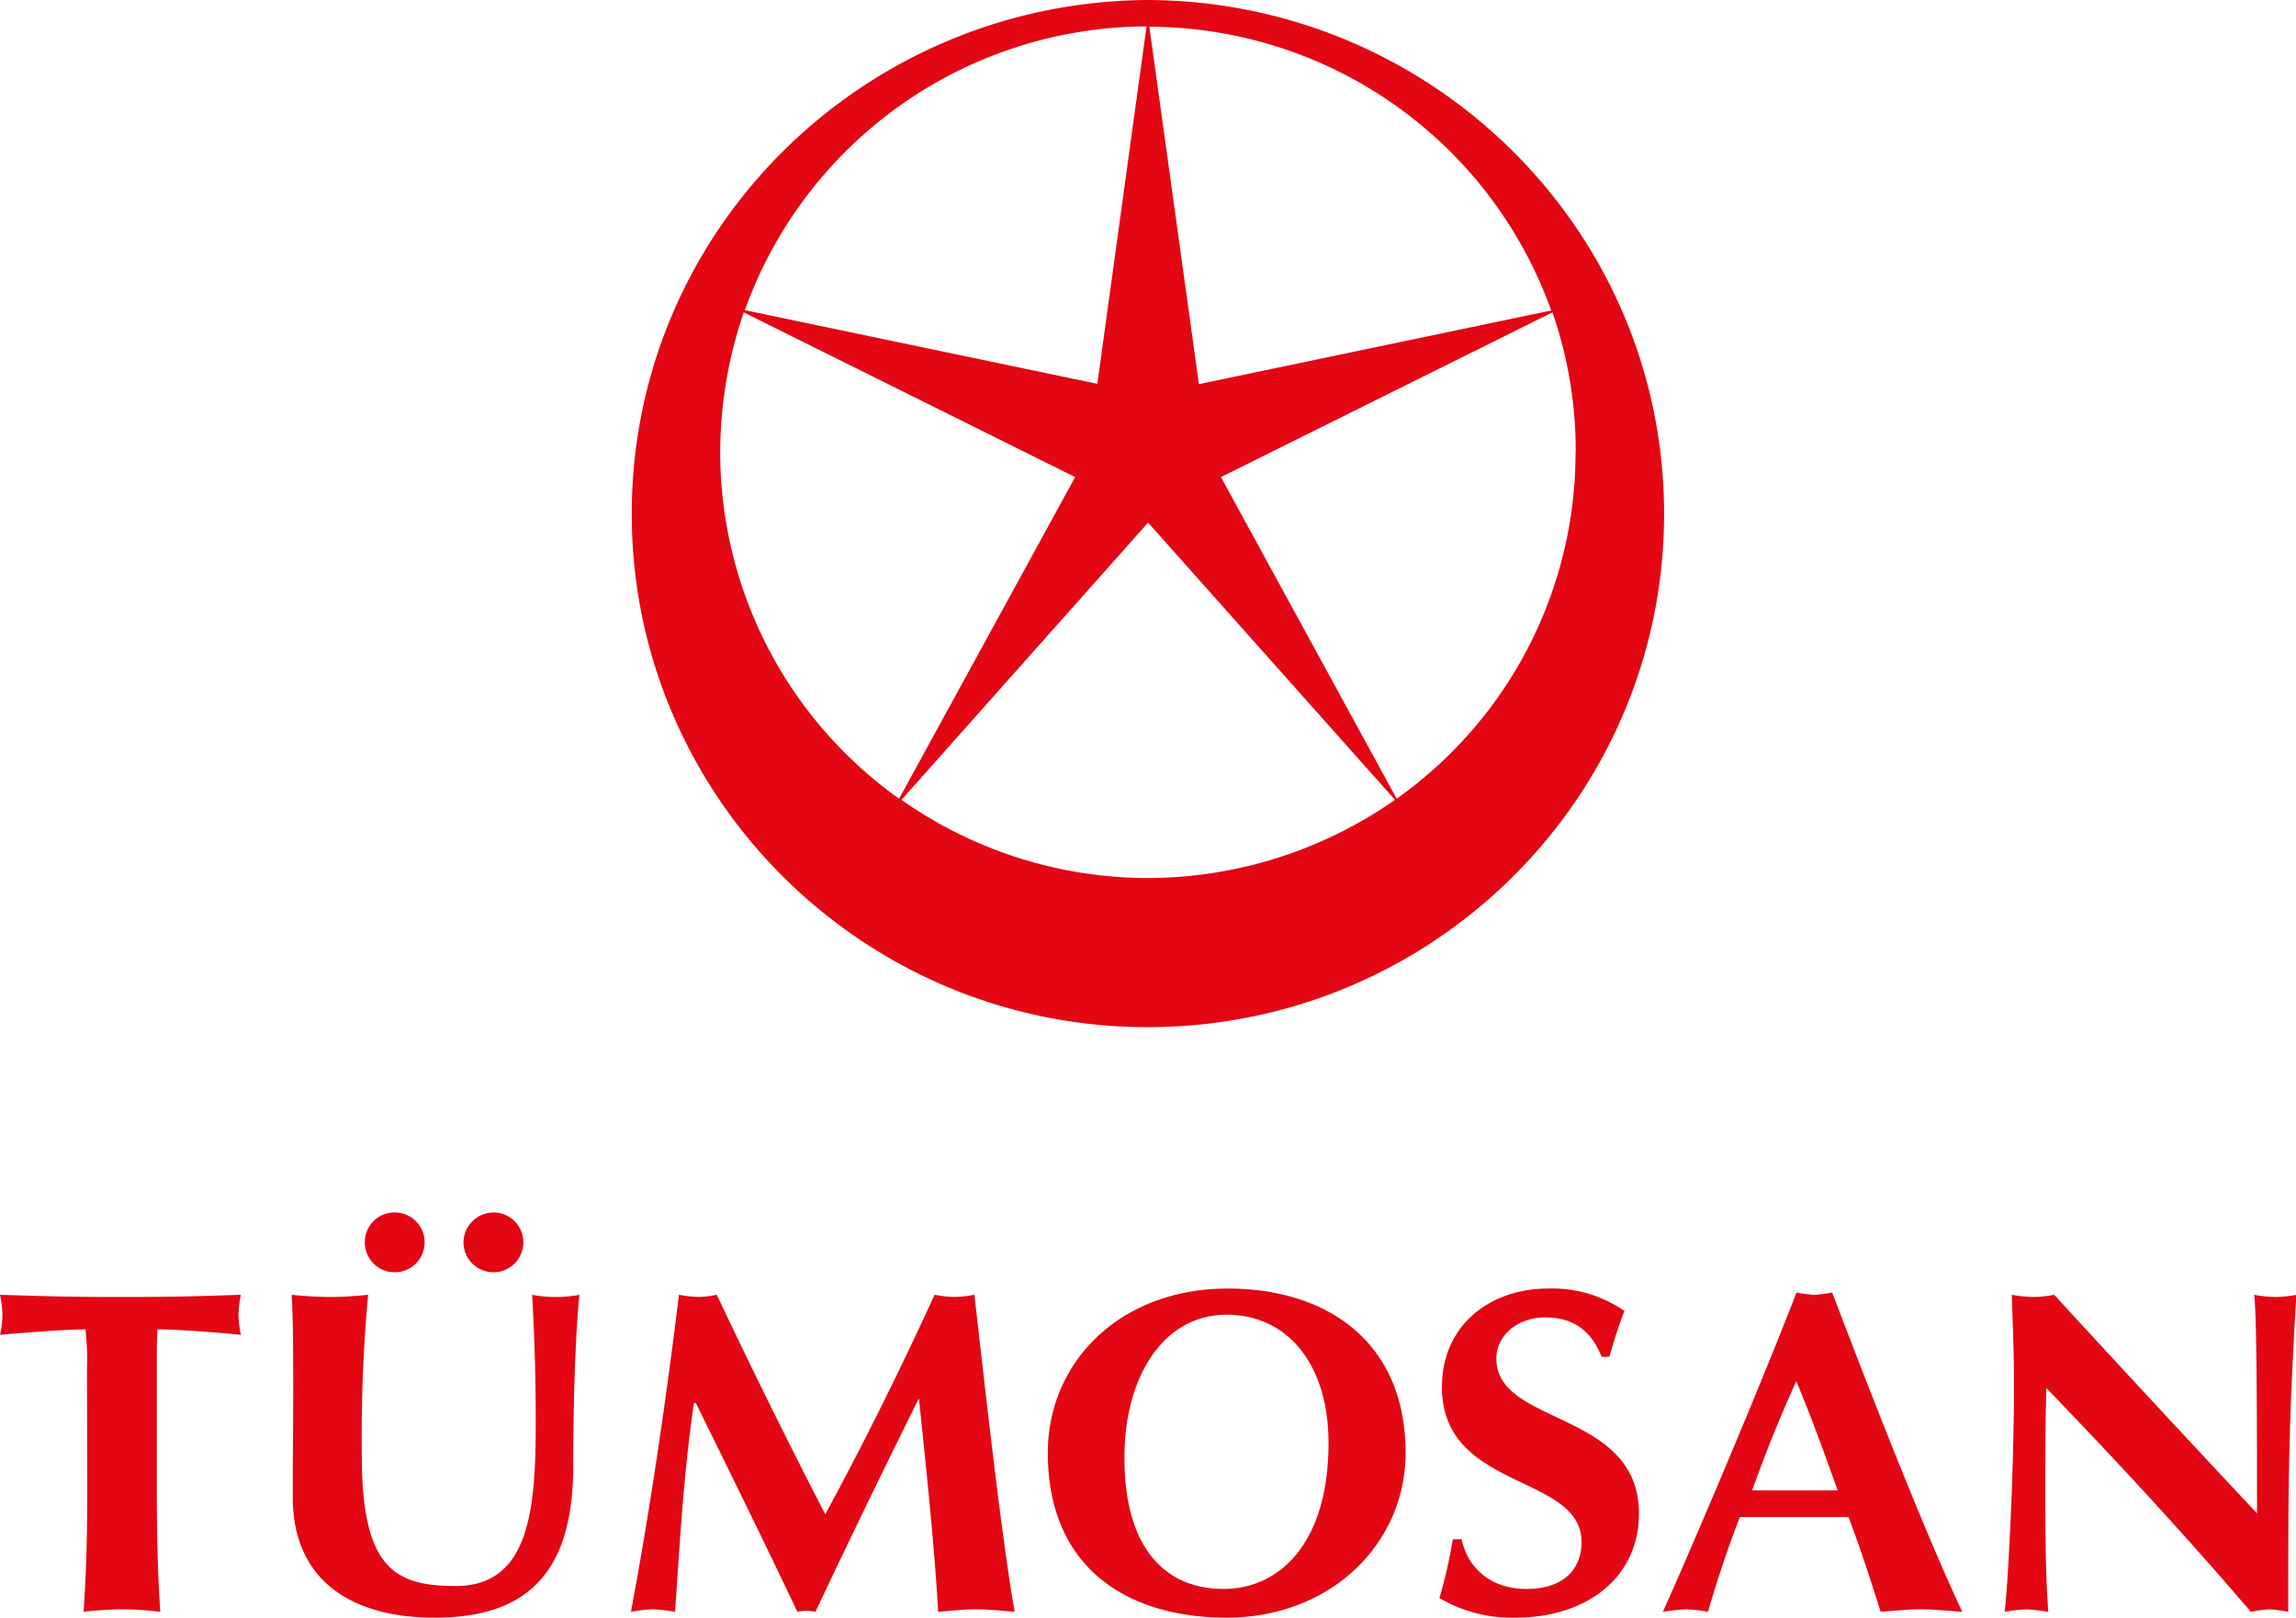 <svg xmlns="http://www.w3.org/2000/svg" width="99.61mm" height="70.19mm" viewBox="0 0 282.36 198.97"><defs><style>.cls-1{fill:#e30613;}</style></defs><g id="Layer_2" data-name="Layer 2"><g id="Layer_1-2" data-name="Layer 1"><path class="cls-1" d="M10.69,168.42a31.76,31.76,0,0,0-.19-4.91c-2.23,0-7.07.36-10.5.67a12.37,12.37,0,0,0,.3-2.47,13.22,13.22,0,0,0-.3-2.45c5.21.15,7.8.27,15,.27s9.74-.12,14.62-.27a14.12,14.12,0,0,0-.3,2.45,13.14,13.14,0,0,0,.3,2.47c-3.07-.31-7.94-.67-10.25-.67-.09.76-.09,2.78-.09,4.91v14.14c0,6.33.09,10.66.43,15.69a43.56,43.56,0,0,0-4.71-.31,46.52,46.52,0,0,0-4.73.31c.35-5,.46-9.36.46-15.69ZM36,184.13c0-6.1.06-9.18.06-13.29,0-5.94-.06-9.71-.2-11.58,1.55.15,3.13.27,4.72.27s3.15-.12,4.69-.27A187.57,187.57,0,0,0,44.49,179c0,13.85,4,16.08,11.55,16.08,9.24,0,9.84-9.8,9.84-20.24,0-5.31-.14-10.38-.44-15.58a15.82,15.82,0,0,0,5.82,0c-.38,3.33-.77,11.39-.77,21.13,0,13.2-5.82,18.58-17,18.58C43.65,199,36,194.71,36,184.13m12.56-35a3.68,3.68,0,1,1-3.7,3.67,3.65,3.65,0,0,1,3.7-3.67m12.2,0A3.68,3.68,0,1,1,57,152.81a3.7,3.7,0,0,1,3.75-3.67m24.59,23.42c-1.26,8.55-1.74,17.12-2.32,25.69a22.36,22.36,0,0,0-2.77-.31,21.75,21.75,0,0,0-2.66.31c2.44-13,4.3-26,5.91-39a13.39,13.39,0,0,0,2.43.27,11.31,11.31,0,0,0,2.21-.27c4.26,9,9.19,19,13.35,27,4.56-8.37,9.33-18,13.45-27a13.05,13.05,0,0,0,2.46.27,13.39,13.39,0,0,0,2.43-.27c1.47,13,3.51,31,4.95,39-1.57-.12-3.1-.31-4.68-.31s-3.15.19-4.73.31c-.43-7.88-1.45-17.44-2.36-26.25H113c-4.37,8.81-8.56,17.43-12.72,26.25a5.31,5.31,0,0,0-1.11-.12,5,5,0,0,0-1.11.12c-4.07-8.57-8.28-17.14-12.49-25.69ZM151,158.49c12.2,0,21.86,6.57,21.86,20.2,0,11.18-9.21,20.28-22,20.28-12.19,0-22-6.09-22-20.28,0-11.09,8.79-20.2,22.16-20.2m-.16,3.22c-7.89,0-12.58,7.78-12.58,17.54,0,12,5.71,16.19,12.17,16.19,6.88,0,12.93-5.58,12.93-17.95,0-9.78-5.11-15.78-12.52-15.78m46.11,5.17c-1.29-3.22-3.49-4.84-6.95-4.84s-6,2.29-6,5.06c0,8.33,17.54,6.3,17.54,19.09,0,7.58-6.11,12.78-15.23,12.78a17.55,17.55,0,0,1-9.31-2.41,60.71,60.71,0,0,0,1.65-7.23h1.08c.69,3.29,3.34,6.11,8,6.11s6.75-2.56,6.75-5.76c0-8.46-17.17-6.26-17.17-19.07,0-7.8,6.15-12.12,13-12.12a15.56,15.56,0,0,1,9.44,2.76,57.66,57.66,0,0,0-1.84,5.63Zm44.31,31.37c-1.82-.12-3.46-.31-5.08-.31s-3.3.19-4.92.31c-1.21-3.86-2.47-7.75-3.95-11.65-2.51,0-4.89,0-7.36,0-2,0-4,0-6,0-1.52,3.9-2.8,7.77-3.92,11.65a19.73,19.73,0,0,0-2.7-.31,27.1,27.1,0,0,0-2.85.31c2.85-6.28,11.45-26.4,16.44-39.28a13,13,0,0,0,2.16.29,13.91,13.91,0,0,0,2.22-.29c4.89,12.88,11.64,30.06,16,39.28M226,183.32c-1.66-4.63-3.23-9-5.09-13.43-2,4.38-3.78,8.8-5.43,13.43Zm21.44-24.06a15.39,15.39,0,0,0,2.59.27,14.77,14.77,0,0,0,2.59-.27c8.28,9,16.54,17.92,24.95,26.88,0-9,0-24.32-.35-26.88a15.83,15.83,0,0,0,2.59.27,15.51,15.51,0,0,0,2.6-.27c-1,16.47-1,23.92-1,39a14.75,14.75,0,0,0-2.31-.31,13.35,13.35,0,0,0-2.28.31c-7.85-9.18-16.26-18.32-25.16-27.53-.13,4.34-.13,9-.13,13.24,0,9,.22,12.22.37,14.29a22.92,22.92,0,0,0-2.69-.31,20.33,20.33,0,0,0-2.69.31c.3-1.63,1.16-16.24,1.16-27.77,0-5.08-.2-8.57-.27-11.22M141.19,108a53.29,53.29,0,0,0,30.37-9.62l-30.37-34.1-30.33,34.1A52.78,52.78,0,0,0,141.19,108M141,3.25a52.67,52.67,0,0,0-49.4,34.9l43.35,9.06Zm52.78,52.4a51.87,51.87,0,0,0-2.86-17.23L150.15,58.68l21.61,39.56a52.14,52.14,0,0,0,22-42.59M141.34,3.25l6.1,44,43.33-9.06a52.67,52.67,0,0,0-49.43-34.9M91.46,38.42a53.46,53.46,0,0,0-2.89,17.23,52.33,52.33,0,0,0,22,42.59l21.65-39.56ZM141.19,0c35,.17,63.46,28.35,63.46,63.2s-28.43,63.1-63.46,63.14S77.69,98,77.69,63.2s28.4-63,63.5-63.2"/></g></g></svg>